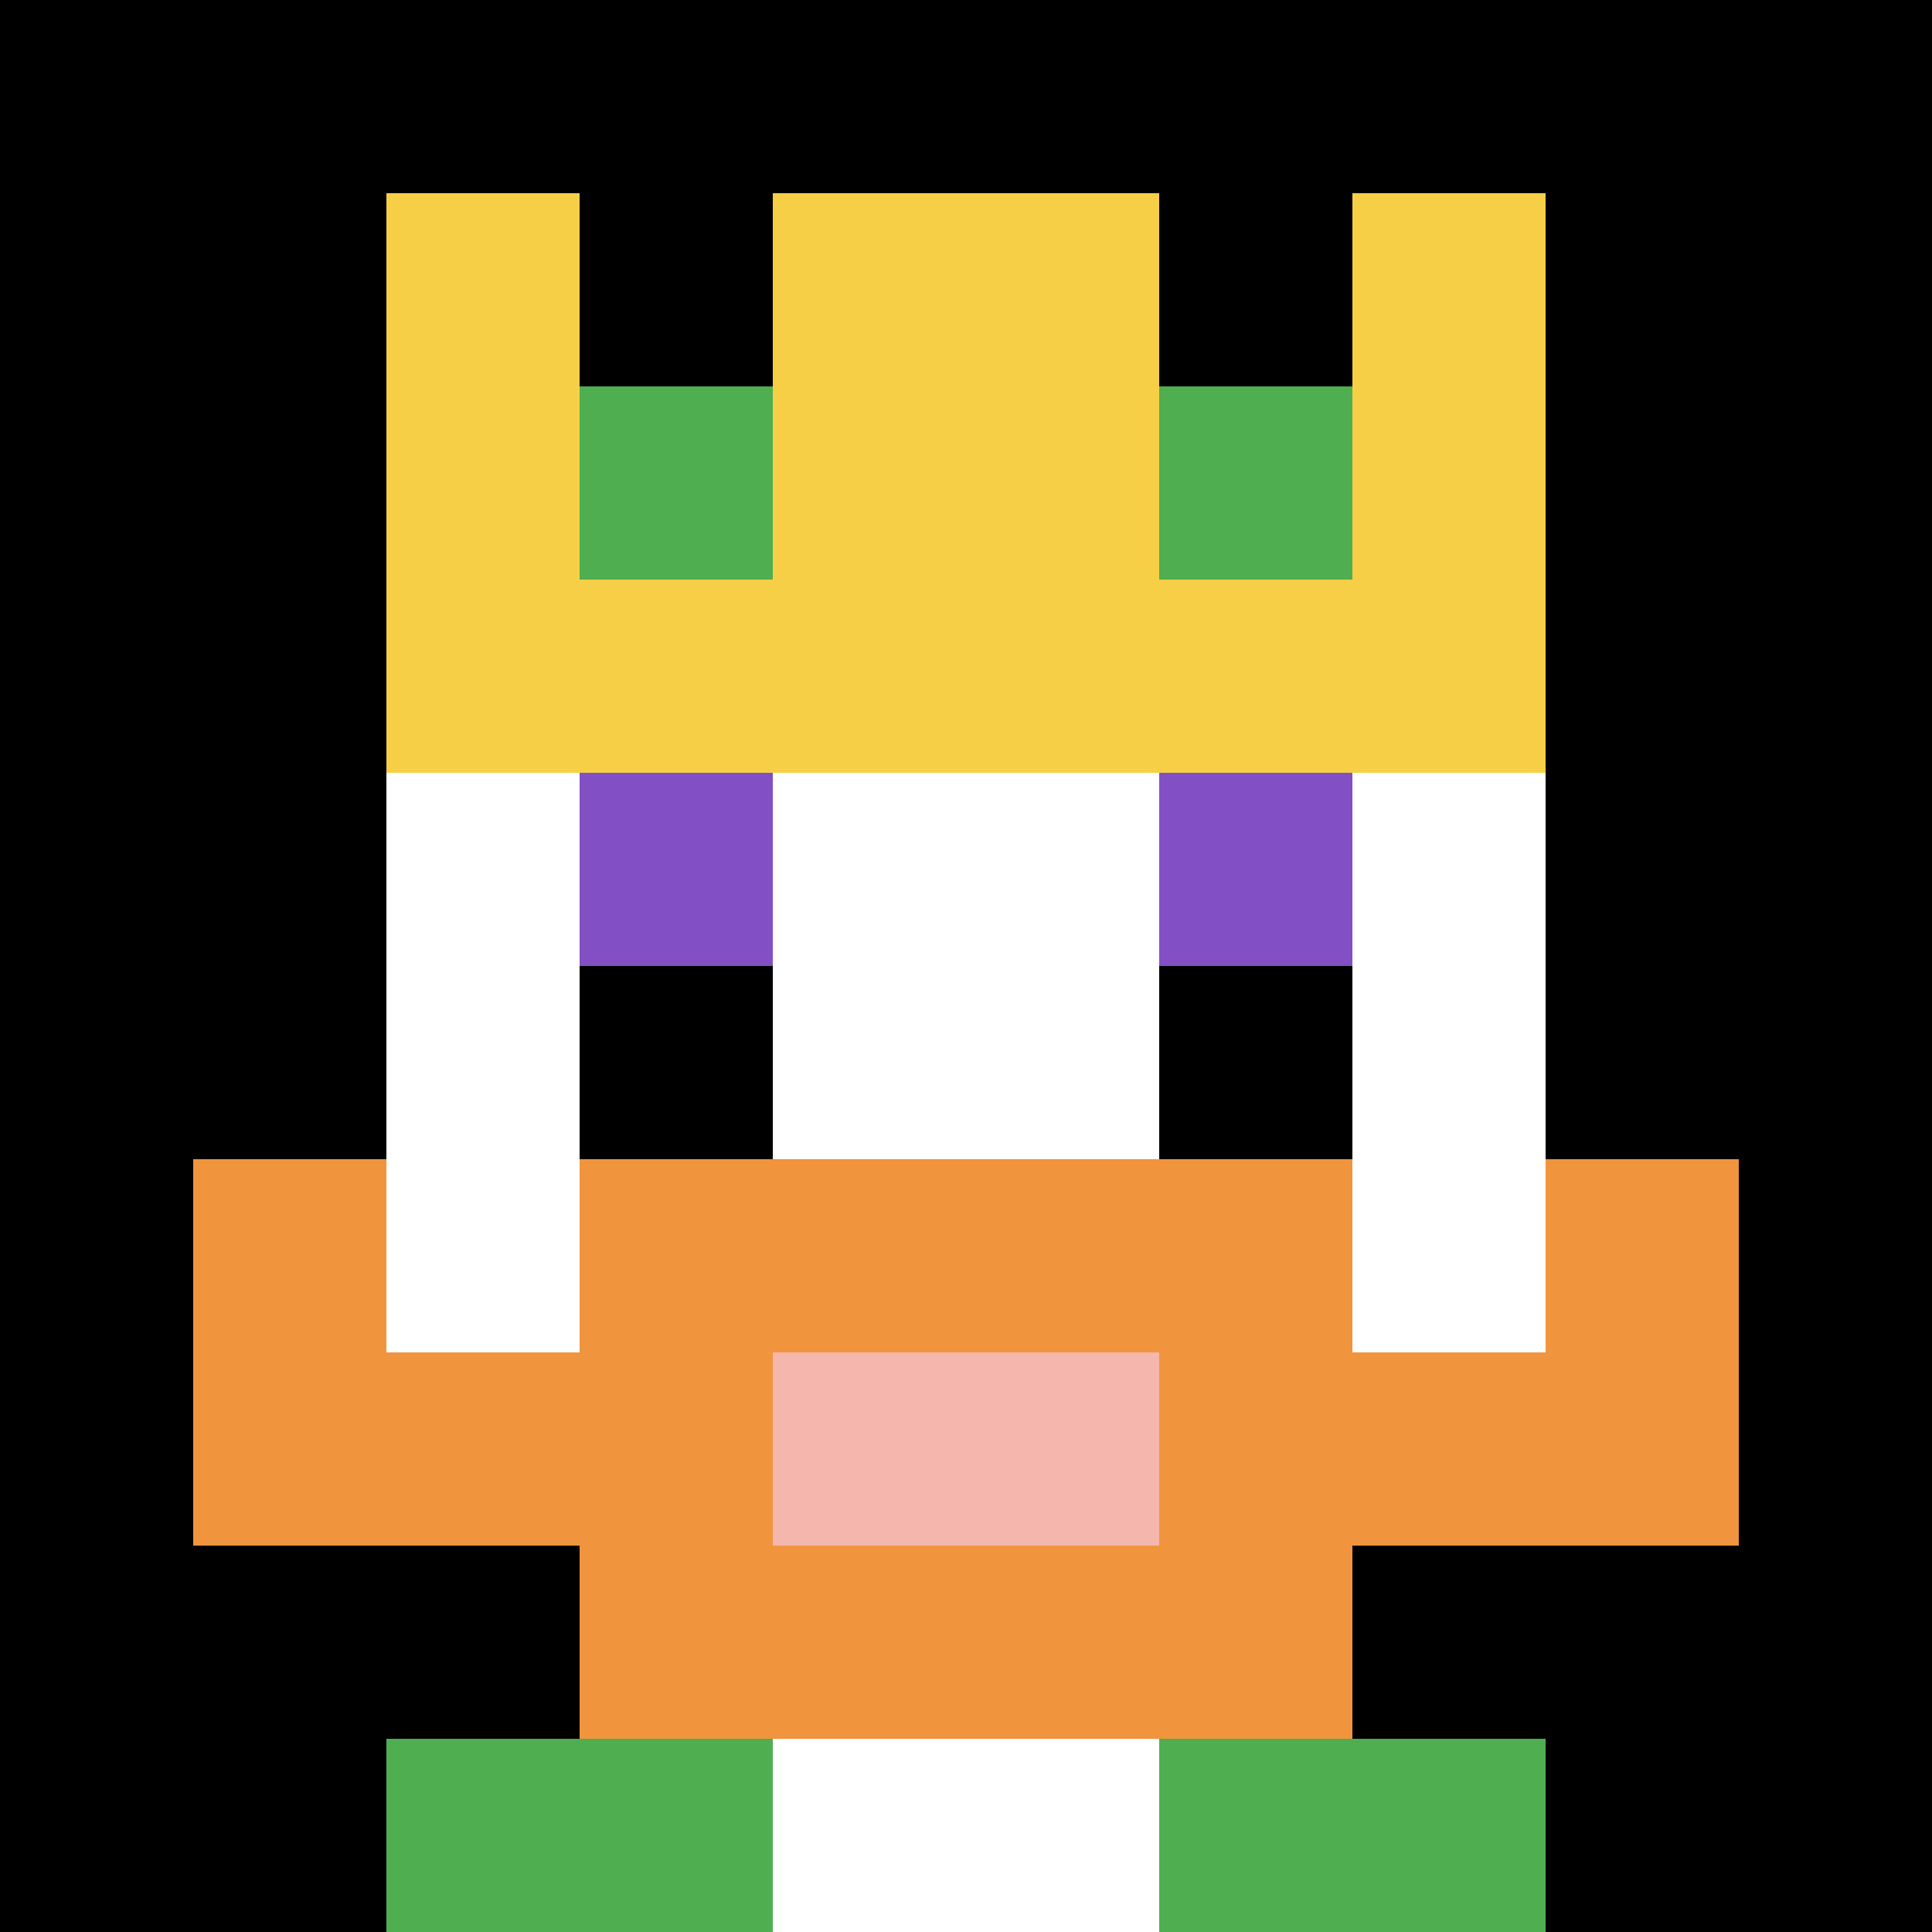 <svg xmlns="http://www.w3.org/2000/svg" version="1.1" width="756" height="756"><title>'goose-pfp-356303' by Dmitri Cherniak</title><desc>seed=356303
backgroundColor=#757575
padding=0
innerPadding=0
timeout=5000
dimension=1
border=false
Save=function(){return n.handleSave()}
frame=874

Rendered at Sun Sep 15 2024 16:46:53 GMT+0200 (Ora legale dell’Europa centrale)
Generated in &lt;1ms
</desc><defs></defs><rect width="100%" height="100%" fill="#757575"></rect><g><g id="0-0"><rect x="0" y="0" height="756" width="756" fill="#000000"></rect><g><rect id="0-0-3-2-4-7" x="226.8" y="151.2" width="302.4" height="529.2" fill="#ffffff"></rect><rect id="0-0-2-3-6-5" x="151.2" y="226.8" width="453.6" height="378" fill="#ffffff"></rect><rect id="0-0-4-8-2-2" x="302.4" y="604.8" width="151.2" height="151.2" fill="#ffffff"></rect><rect id="0-0-1-7-8-1" x="75.6" y="529.2" width="604.8" height="75.6" fill="#F0943E"></rect><rect id="0-0-3-6-4-3" x="226.8" y="453.6" width="302.4" height="226.8" fill="#F0943E"></rect><rect id="0-0-4-7-2-1" x="302.4" y="529.2" width="151.2" height="75.6" fill="#F4B6AD"></rect><rect id="0-0-1-6-1-2" x="75.6" y="453.6" width="75.6" height="151.2" fill="#F0943E"></rect><rect id="0-0-8-6-1-2" x="604.8" y="453.6" width="75.6" height="151.2" fill="#F0943E"></rect><rect id="0-0-3-4-1-1" x="226.8" y="302.4" width="75.6" height="75.6" fill="#834FC4"></rect><rect id="0-0-6-4-1-1" x="453.6" y="302.4" width="75.6" height="75.6" fill="#834FC4"></rect><rect id="0-0-3-5-1-1" x="226.8" y="378" width="75.6" height="75.6" fill="#000000"></rect><rect id="0-0-6-5-1-1" x="453.6" y="378" width="75.6" height="75.6" fill="#000000"></rect><rect id="0-0-2-1-1-2" x="151.2" y="75.6" width="75.6" height="151.2" fill="#F7CF46"></rect><rect id="0-0-4-1-2-2" x="302.4" y="75.6" width="151.2" height="151.2" fill="#F7CF46"></rect><rect id="0-0-7-1-1-2" x="529.2" y="75.6" width="75.6" height="151.2" fill="#F7CF46"></rect><rect id="0-0-2-2-6-2" x="151.2" y="151.2" width="453.6" height="151.2" fill="#F7CF46"></rect><rect id="0-0-3-2-1-1" x="226.8" y="151.2" width="75.6" height="75.6" fill="#4FAE4F"></rect><rect id="0-0-6-2-1-1" x="453.6" y="151.2" width="75.6" height="75.6" fill="#4FAE4F"></rect><rect id="0-0-2-9-2-1" x="151.2" y="680.4" width="151.2" height="75.6" fill="#4FAE4F"></rect><rect id="0-0-6-9-2-1" x="453.6" y="680.4" width="151.2" height="75.6" fill="#4FAE4F"></rect></g><rect x="0" y="0" stroke="white" stroke-width="0" height="756" width="756" fill="none"></rect></g></g></svg>